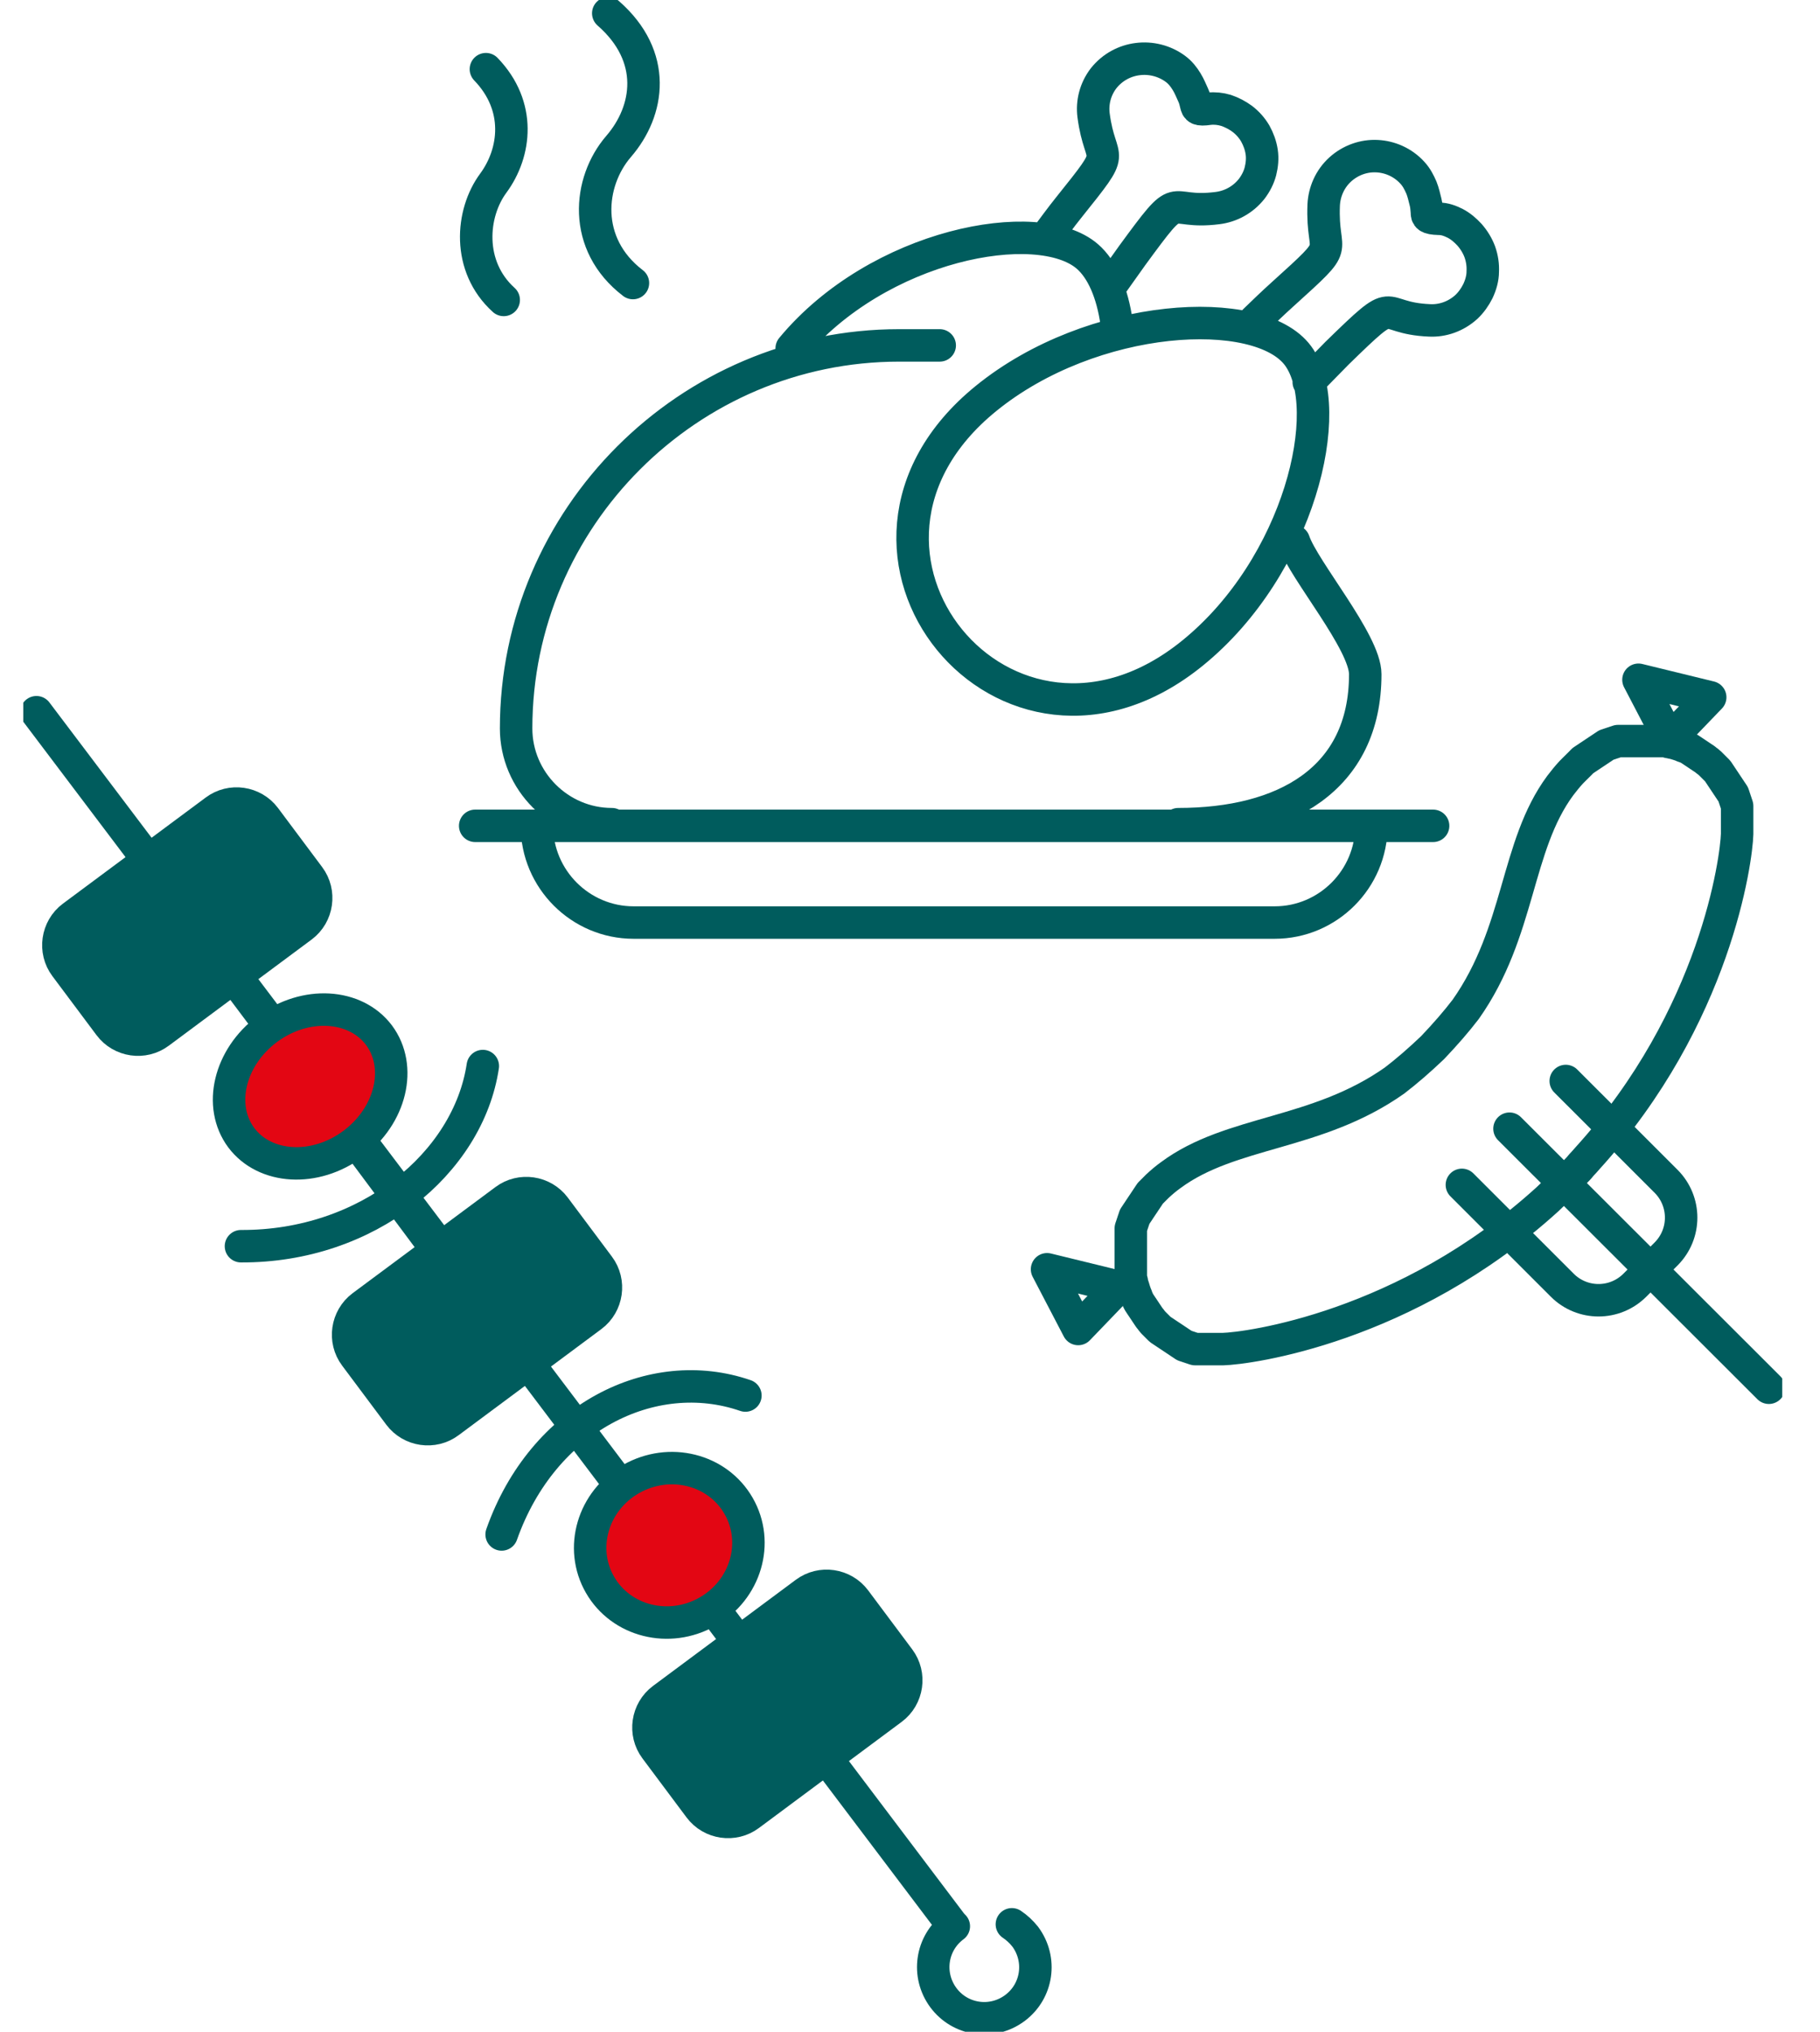 <svg width="43" height="48" viewBox="0 0 43 48" fill="none" xmlns="http://www.w3.org/2000/svg">
<g id="Textes_Texts" clip-path="url(#clip0_4213_5587)">
<path id="Vector" d="M32.401 19.51C32.401 20.768 31.374 21.795 30.116 21.795H14.97C13.712 21.795 12.685 20.768 12.685 19.51M11.227 19.51H33.859M30.569 12.784C30.799 13.467 32.256 15.169 32.256 15.928C32.256 18.421 30.331 19.471 27.838 19.471M14.456 19.471C13.214 19.471 12.194 18.452 12.194 17.209C12.194 12.232 16.266 8.16 21.243 8.16H22.202M29.633 7.585C29.855 7.37 30.078 7.155 30.308 6.948C31.757 5.637 31.221 6.12 31.274 4.839C31.29 4.532 31.42 4.226 31.665 4.003C31.911 3.781 32.225 3.674 32.532 3.689C32.839 3.704 33.145 3.835 33.368 4.08C33.468 4.187 33.529 4.31 33.583 4.433C33.629 4.548 33.652 4.663 33.682 4.778C33.705 4.87 33.705 4.947 33.713 5.016C33.713 5.108 33.721 5.161 33.997 5.169C34.135 5.169 34.257 5.215 34.38 5.276C34.511 5.345 34.618 5.437 34.718 5.545C34.825 5.667 34.909 5.805 34.963 5.951C35.017 6.105 35.04 6.258 35.032 6.419C35.032 6.572 34.986 6.733 34.917 6.879C34.848 7.017 34.756 7.148 34.641 7.255C34.395 7.477 34.081 7.585 33.774 7.569C32.501 7.516 33.092 6.879 31.589 8.344L30.921 9.026M24.694 5.637C24.878 5.391 25.055 5.146 25.246 4.908C26.45 3.405 25.998 3.957 25.837 2.723C25.799 2.423 25.875 2.109 26.075 1.848C26.282 1.588 26.573 1.434 26.88 1.396C27.187 1.357 27.509 1.434 27.77 1.626C27.884 1.71 27.969 1.818 28.038 1.933C28.099 2.032 28.145 2.147 28.191 2.247C28.23 2.331 28.245 2.408 28.26 2.469C28.283 2.562 28.299 2.608 28.567 2.569C28.697 2.554 28.835 2.569 28.966 2.608C29.104 2.654 29.234 2.723 29.349 2.807C29.48 2.907 29.579 3.022 29.656 3.152C29.733 3.29 29.786 3.436 29.809 3.589C29.832 3.743 29.817 3.896 29.779 4.049C29.74 4.195 29.671 4.333 29.572 4.463C29.365 4.724 29.073 4.878 28.766 4.916C27.501 5.077 27.969 4.371 26.75 6.036L26.205 6.802M18.705 8.229C20.745 5.767 24.533 5.054 25.691 6.059C26.044 6.365 26.282 6.925 26.381 7.623M28.184 15.422C23.782 19.011 18.881 13.007 23.291 9.418C25.806 7.37 29.748 7.155 30.668 8.405C31.589 9.655 30.699 13.375 28.184 15.422Z" stroke="#005C5D" stroke-width="0.767" stroke-linecap="round" stroke-linejoin="round"/>
<g id="Group">
<path id="Vector_2" d="M22.449 45.408L0.861 16.826" stroke="#005C5D" stroke-width="0.767" stroke-linecap="round" stroke-linejoin="round"/>
<path id="Vector_3" d="M10.332 29.541L8.453 27.018" stroke="#005C5D" stroke-width="0.767" stroke-linecap="round" stroke-linejoin="round"/>
<path id="Vector_4" d="M6.375 24.226L5.523 23.091" stroke="#005C5D" stroke-width="0.767" stroke-linecap="round" stroke-linejoin="round"/>
<path id="Vector_5" d="M9.434 33.429L8.391 32.033C8.114 31.665 8.191 31.136 8.559 30.86L11.934 28.352C12.302 28.076 12.831 28.153 13.107 28.521L14.15 29.917C14.426 30.285 14.349 30.814 13.981 31.09L10.607 33.598C10.239 33.874 9.71 33.797 9.434 33.429Z" fill="#005C5D" stroke="#005C5D" stroke-width="0.767" stroke-linecap="round" stroke-linejoin="round"/>
<path id="Vector_6" d="M11.407 25.185C11.062 27.485 8.677 29.456 5.693 29.441" stroke="#005C5D" stroke-width="0.767" stroke-linecap="round" stroke-linejoin="round"/>
<path id="Vector_7" d="M5.702 26.88C5.142 26.128 5.418 24.978 6.315 24.31C7.213 23.643 8.394 23.712 8.954 24.456C9.513 25.208 9.237 26.358 8.34 27.025C7.443 27.692 6.262 27.623 5.702 26.88Z" fill="#E30613" stroke="#005C5D" stroke-width="0.767" stroke-linecap="round" stroke-linejoin="round"/>
<path id="Vector_8" d="M17.611 32.969C15.41 32.21 12.825 33.49 11.852 36.251" stroke="#005C5D" stroke-width="0.767" stroke-linecap="round" stroke-linejoin="round"/>
<path id="Vector_9" d="M14.176 37.44C14.674 38.306 15.809 38.59 16.714 38.076C17.619 37.562 17.949 36.443 17.45 35.576C16.952 34.709 15.817 34.426 14.912 34.94C14.007 35.453 13.677 36.573 14.176 37.44Z" fill="#E30613" stroke="#005C5D" stroke-width="0.767" stroke-linecap="round" stroke-linejoin="round"/>
<path id="Vector_10" d="M2.588 24.226L1.545 22.831C1.269 22.463 1.345 21.933 1.714 21.657L5.088 19.15C5.456 18.873 5.985 18.95 6.261 19.318L7.304 20.714C7.58 21.082 7.504 21.611 7.136 21.887L3.761 24.395C3.393 24.671 2.864 24.595 2.588 24.226Z" fill="#005C5D" stroke="#005C5D" stroke-width="0.767" stroke-linecap="round" stroke-linejoin="round"/>
<path id="Vector_11" d="M16.529 42.708L15.486 41.312C15.21 40.944 15.287 40.415 15.655 40.139L19.029 37.631C19.397 37.355 19.927 37.432 20.203 37.8L21.246 39.196C21.522 39.564 21.445 40.093 21.077 40.369L17.703 42.877C17.334 43.153 16.805 43.076 16.529 42.708Z" fill="#005C5D" stroke="#005C5D" stroke-width="0.767" stroke-linecap="round" stroke-linejoin="round"/>
<path id="Vector_12" d="M23.907 45.461C24.023 45.538 24.13 45.638 24.222 45.753C24.621 46.29 24.513 47.041 23.977 47.44C23.44 47.839 22.688 47.731 22.289 47.195C21.891 46.658 21.998 45.906 22.535 45.507" stroke="#005C5D" stroke-width="0.767" stroke-linecap="round" stroke-linejoin="round"/>
</g>
<g id="Group_2">
<path id="Vector_13" d="M37.2 18.168C37.2 18.168 37.147 18.221 37.124 18.244C37.024 18.352 36.94 18.459 36.863 18.559C35.804 19.993 35.927 22.002 34.631 23.843C34.409 24.134 34.148 24.433 33.849 24.748C33.535 25.047 33.235 25.308 32.944 25.53C31.103 26.826 29.087 26.703 27.66 27.762C27.553 27.838 27.445 27.93 27.346 28.022C27.346 28.022 27.292 28.076 27.269 28.099L27.246 28.122L27.223 28.145L27.2 28.168L27.177 28.191L27.162 28.214L27.146 28.237L27.131 28.26L27.116 28.283L27.1 28.306L27.085 28.329L27.07 28.352L27.054 28.375L27.039 28.398L27.024 28.421L27.008 28.444L26.993 28.467L26.977 28.49L26.962 28.513L26.947 28.536L26.931 28.559L26.916 28.582L26.901 28.605L26.886 28.628L26.87 28.651L26.855 28.674L26.84 28.697L26.824 28.72L26.809 28.743L26.801 28.766L26.794 28.789L26.786 28.812L26.778 28.835L26.77 28.858L26.763 28.881L26.755 28.904L26.747 28.927L26.74 28.95L26.732 28.973L26.724 28.996L26.717 29.019V29.042V29.065V29.088V29.111V29.134V29.157V29.18V29.203V29.227V29.257V29.288V29.319V29.349V29.38V29.41V29.441V29.472V29.503V29.533V29.564V29.595V29.625V29.656V29.687V29.717V29.748V29.779V29.809V29.84V29.871V29.901V29.932V29.963V29.993V30.024V30.055V30.078V30.108V30.131V30.162L26.724 30.216L26.74 30.269V30.293L26.755 30.346L26.763 30.369L26.77 30.392L26.778 30.415C26.778 30.415 26.794 30.469 26.801 30.492L26.809 30.515L26.817 30.538L26.824 30.561L26.847 30.614L26.855 30.638L26.863 30.661L26.886 30.714L26.909 30.76L26.924 30.783L26.954 30.829L26.985 30.875L27.001 30.898L27.031 30.944L27.047 30.967L27.062 30.99L27.077 31.013L27.108 31.059L27.123 31.082L27.139 31.105L27.154 31.128L27.192 31.174L27.208 31.197L27.246 31.243L27.269 31.266L27.292 31.289L27.315 31.312L27.338 31.335L27.361 31.358L27.384 31.381L27.407 31.404L27.43 31.42L27.453 31.435L27.476 31.451L27.499 31.466L27.522 31.481L27.545 31.497L27.568 31.512L27.591 31.527L27.614 31.543L27.637 31.558L27.66 31.573L27.683 31.588L27.706 31.604L27.729 31.619L27.752 31.634L27.775 31.65L27.798 31.665L27.821 31.68L27.844 31.696L27.867 31.711L27.89 31.727L27.913 31.742L27.936 31.757L27.959 31.773L27.982 31.788L28.005 31.796L28.028 31.803L28.051 31.811L28.074 31.819L28.097 31.826L28.12 31.834L28.143 31.842L28.166 31.849L28.189 31.857L28.212 31.865L28.235 31.872H28.258H28.281H28.304H28.327H28.35H28.373H28.396H28.419H28.442H28.465H28.496H28.519H28.542H28.573H28.596H28.626H28.657H28.688H28.718H28.749H28.78H28.81H28.841H28.872H28.895C29.478 31.857 33.212 31.374 36.556 28.337C36.61 28.283 36.663 28.237 36.717 28.183C36.771 28.13 36.825 28.076 36.878 28.022C36.932 27.969 36.986 27.915 37.039 27.861C37.093 27.808 37.147 27.754 37.2 27.7C37.254 27.647 37.308 27.593 37.354 27.532C37.407 27.478 37.453 27.424 37.507 27.363C40.544 24.019 41.027 20.285 41.042 19.702V19.679V19.648V19.617V19.587V19.556V19.525V19.495V19.464V19.433V19.402V19.372V19.341V19.311V19.28V19.249V19.226V19.203V19.18V19.157V19.134V19.111V19.088V19.065V19.042L41.035 19.019L41.027 18.996L41.019 18.973L41.012 18.95L41.004 18.927L40.996 18.904L40.989 18.881L40.981 18.858L40.973 18.835L40.966 18.812L40.958 18.789L40.95 18.766L40.935 18.743L40.92 18.72L40.904 18.697L40.889 18.674L40.874 18.651L40.858 18.628L40.843 18.605L40.828 18.582L40.812 18.559L40.797 18.536L40.782 18.513L40.766 18.49L40.751 18.467L40.736 18.444L40.72 18.421L40.705 18.398L40.69 18.375L40.674 18.352L40.659 18.329L40.644 18.306L40.628 18.283L40.613 18.26L40.598 18.237L40.582 18.214L40.559 18.191L40.536 18.168L40.513 18.145L40.49 18.122L40.467 18.099L40.444 18.076L40.421 18.053L40.398 18.03C40.398 18.03 40.367 18.007 40.352 17.991L40.329 17.976L40.283 17.938L40.26 17.922L40.237 17.907L40.214 17.892L40.168 17.861L40.145 17.846L40.122 17.83L40.099 17.815L40.053 17.784L40.03 17.769L39.984 17.738L39.938 17.708L39.915 17.692L39.869 17.669L39.815 17.646L39.792 17.639L39.769 17.631L39.716 17.608L39.693 17.6L39.67 17.593L39.647 17.585C39.647 17.585 39.593 17.57 39.57 17.562L39.547 17.554L39.524 17.547H39.501L39.447 17.531H39.424L39.371 17.516L39.317 17.508H39.294H39.271H39.248H39.225H39.194H39.163H39.141H39.11H39.079H39.048H39.018H38.987H38.956H38.926H38.895H38.864H38.834H38.803H38.772H38.742H38.711H38.68H38.65H38.619H38.588H38.565H38.535H38.512H38.481H38.458H38.435H38.412H38.389H38.366H38.343H38.32H38.297H38.274H38.251H38.228L38.205 17.516L38.182 17.524L38.159 17.531L38.136 17.539L38.113 17.547L38.09 17.554L38.067 17.562L38.044 17.57L38.021 17.577L37.998 17.585L37.975 17.593L37.952 17.6L37.929 17.616L37.906 17.631L37.883 17.646L37.86 17.662L37.837 17.677L37.814 17.692L37.791 17.708L37.768 17.723L37.745 17.738L37.722 17.754L37.699 17.769L37.676 17.784L37.653 17.8L37.63 17.815L37.607 17.83L37.584 17.846L37.561 17.861L37.538 17.876L37.515 17.892L37.492 17.907L37.469 17.922L37.446 17.938L37.423 17.953L37.4 17.968L37.377 17.991L37.354 18.015L37.331 18.038L37.308 18.061L37.2 18.168Z" stroke="#005C5D" stroke-width="0.767" stroke-linecap="round" stroke-linejoin="round"/>
<path id="Vector_14" d="M40.406 16.473L38.711 16.059L39.447 17.47L40.406 16.473Z" stroke="#005C5D" stroke-width="0.767" stroke-linecap="round" stroke-linejoin="round"/>
<path id="Vector_15" d="M26.433 30.4L24.738 29.986L25.474 31.397L26.433 30.4Z" stroke="#005C5D" stroke-width="0.767" stroke-linecap="round" stroke-linejoin="round"/>
<path id="Vector_16" d="M34.539 27.992L36.909 30.361C37.384 30.837 38.151 30.837 38.627 30.361L39.363 29.625C39.838 29.15 39.838 28.383 39.363 27.907L36.993 25.538" stroke="#005C5D" stroke-width="0.767" stroke-linecap="round" stroke-linejoin="round"/>
<path id="Vector_17" d="M35.664 26.665L41.792 32.785" stroke="#005C5D" stroke-width="0.767" stroke-linecap="round" stroke-linejoin="round"/>
</g>
<path id="Vector_18" d="M14.954 6.687C13.75 5.767 13.895 4.295 14.616 3.459C15.345 2.615 15.537 1.334 14.371 0.314M11.901 7.086C11.027 6.296 11.127 5.039 11.656 4.325C12.185 3.604 12.323 2.508 11.48 1.634" stroke="#005C5D" stroke-width="0.767" stroke-linecap="round" stroke-linejoin="round"/>
</g>
<defs>
<clipPath id="clip0_4213_5587">
<rect width="41.558" height="48" fill="white" transform="translate(0.55)"/>
</clipPath>
</defs>
</svg>
